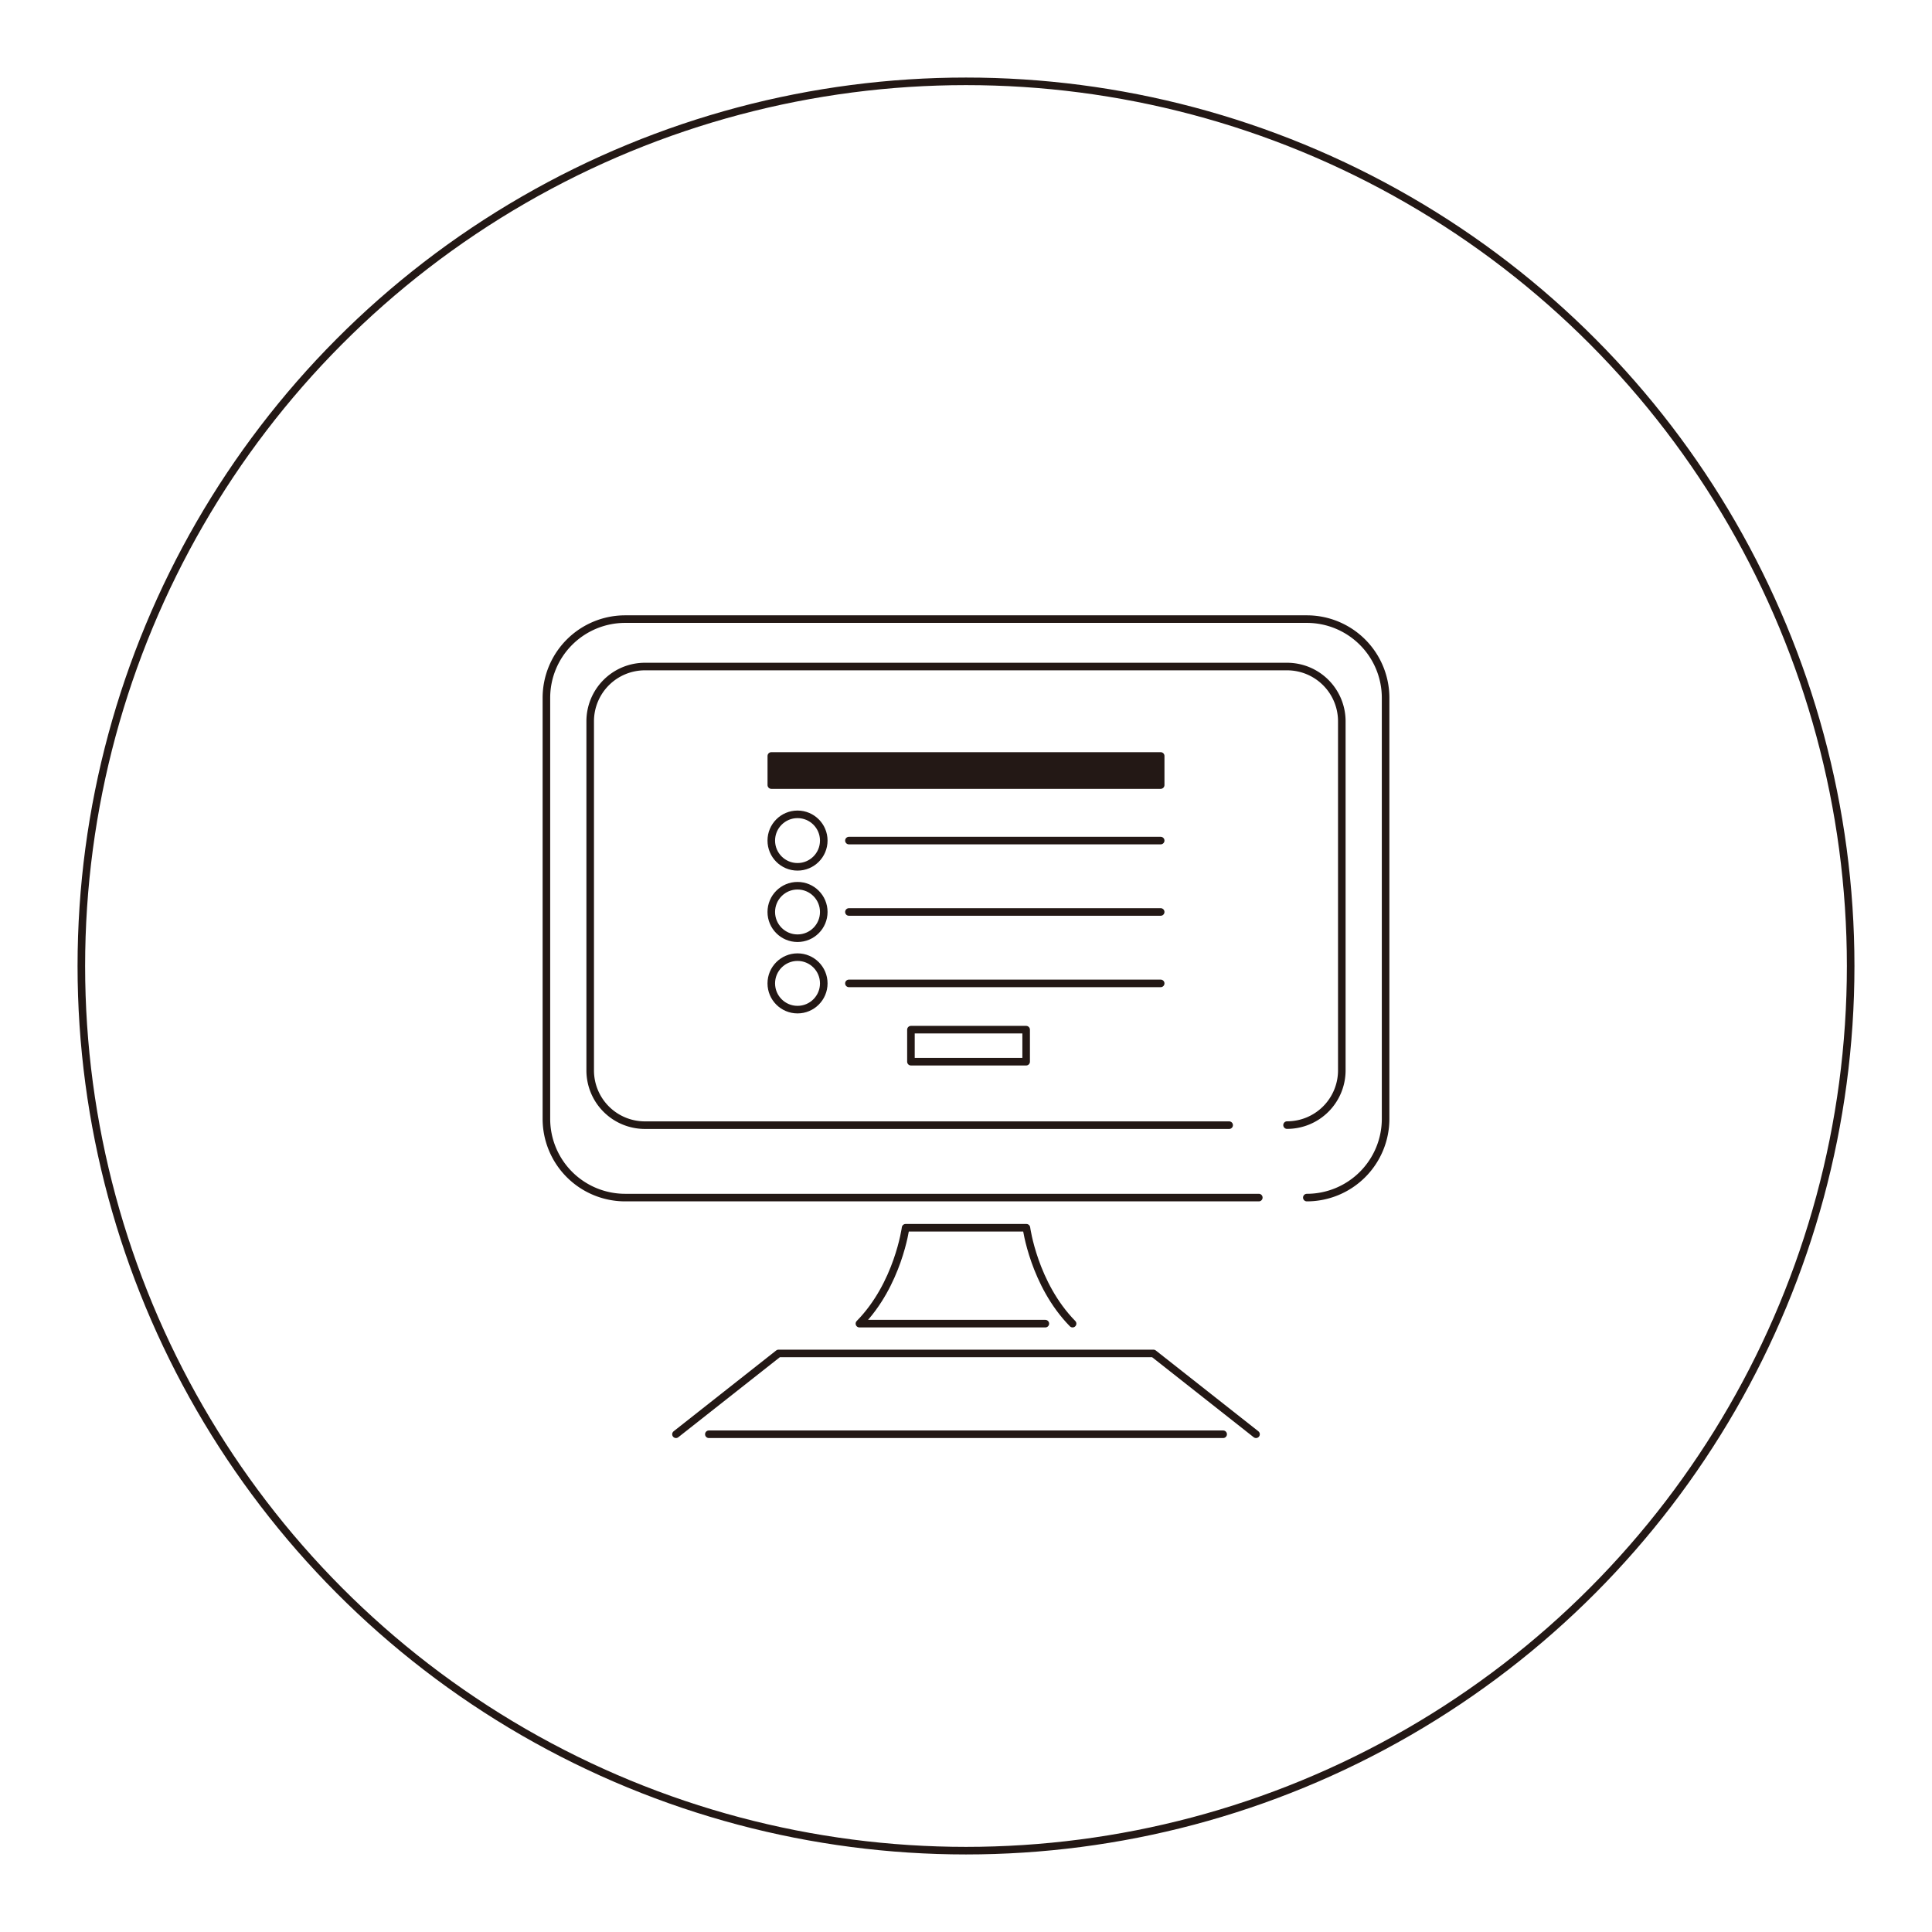 <svg id="レイヤー_1" data-name="レイヤー 1" xmlns="http://www.w3.org/2000/svg" viewBox="0 0 600 600"><defs><style>.cls-1,.cls-3{fill:none;}.cls-1,.cls-2,.cls-3{stroke:#231815;stroke-width:2.35px;}.cls-1,.cls-2{stroke-linecap:round;stroke-linejoin:round;}.cls-2{fill:#231815;}</style></defs><title>アートボード 4 のコピー 9</title><path class="cls-1" d="M390.93,371.92H194.15a24.46,24.46,0,0,1-24.46-24.46V216.73a24.46,24.46,0,0,1,24.46-24.46h211.7a24.46,24.46,0,0,1,24.46,24.46V347.46a24.46,24.46,0,0,1-24.46,24.46"/><path class="cls-1" d="M381.72,349.43H200.29a17,17,0,0,1-17-17V224a17,17,0,0,1,17-17H399.71a17,17,0,0,1,17,17V332.41a17,17,0,0,1-17,17"/><path class="cls-1" d="M333.1,411.07c-12-12.23-14.34-29.78-14.34-29.78H281.24s-2.32,17.55-14.34,29.78h57.74"/><polyline class="cls-1" points="390.07 445.42 358.21 420.32 241.78 420.32 209.93 445.42"/><line class="cls-1" x1="220.14" y1="445.42" x2="379.86" y2="445.42"/><circle class="cls-1" cx="247.68" cy="261.05" r="8.15"/><line class="cls-1" x1="263.64" y1="261.05" x2="360.46" y2="261.05"/><circle class="cls-1" cx="247.68" cy="283.22" r="8.15"/><line class="cls-1" x1="263.64" y1="283.22" x2="360.46" y2="283.22"/><circle class="cls-1" cx="247.68" cy="305.4" r="8.15"/><line class="cls-1" x1="263.64" y1="305.4" x2="360.46" y2="305.4"/><rect class="cls-1" x="282.9" y="319.77" width="35.78" height="9.95"/><rect class="cls-2" x="239.54" y="234.77" width="120.92" height="9.04"/><circle class="cls-3" cx="300" cy="300" r="274.74"/></svg>
